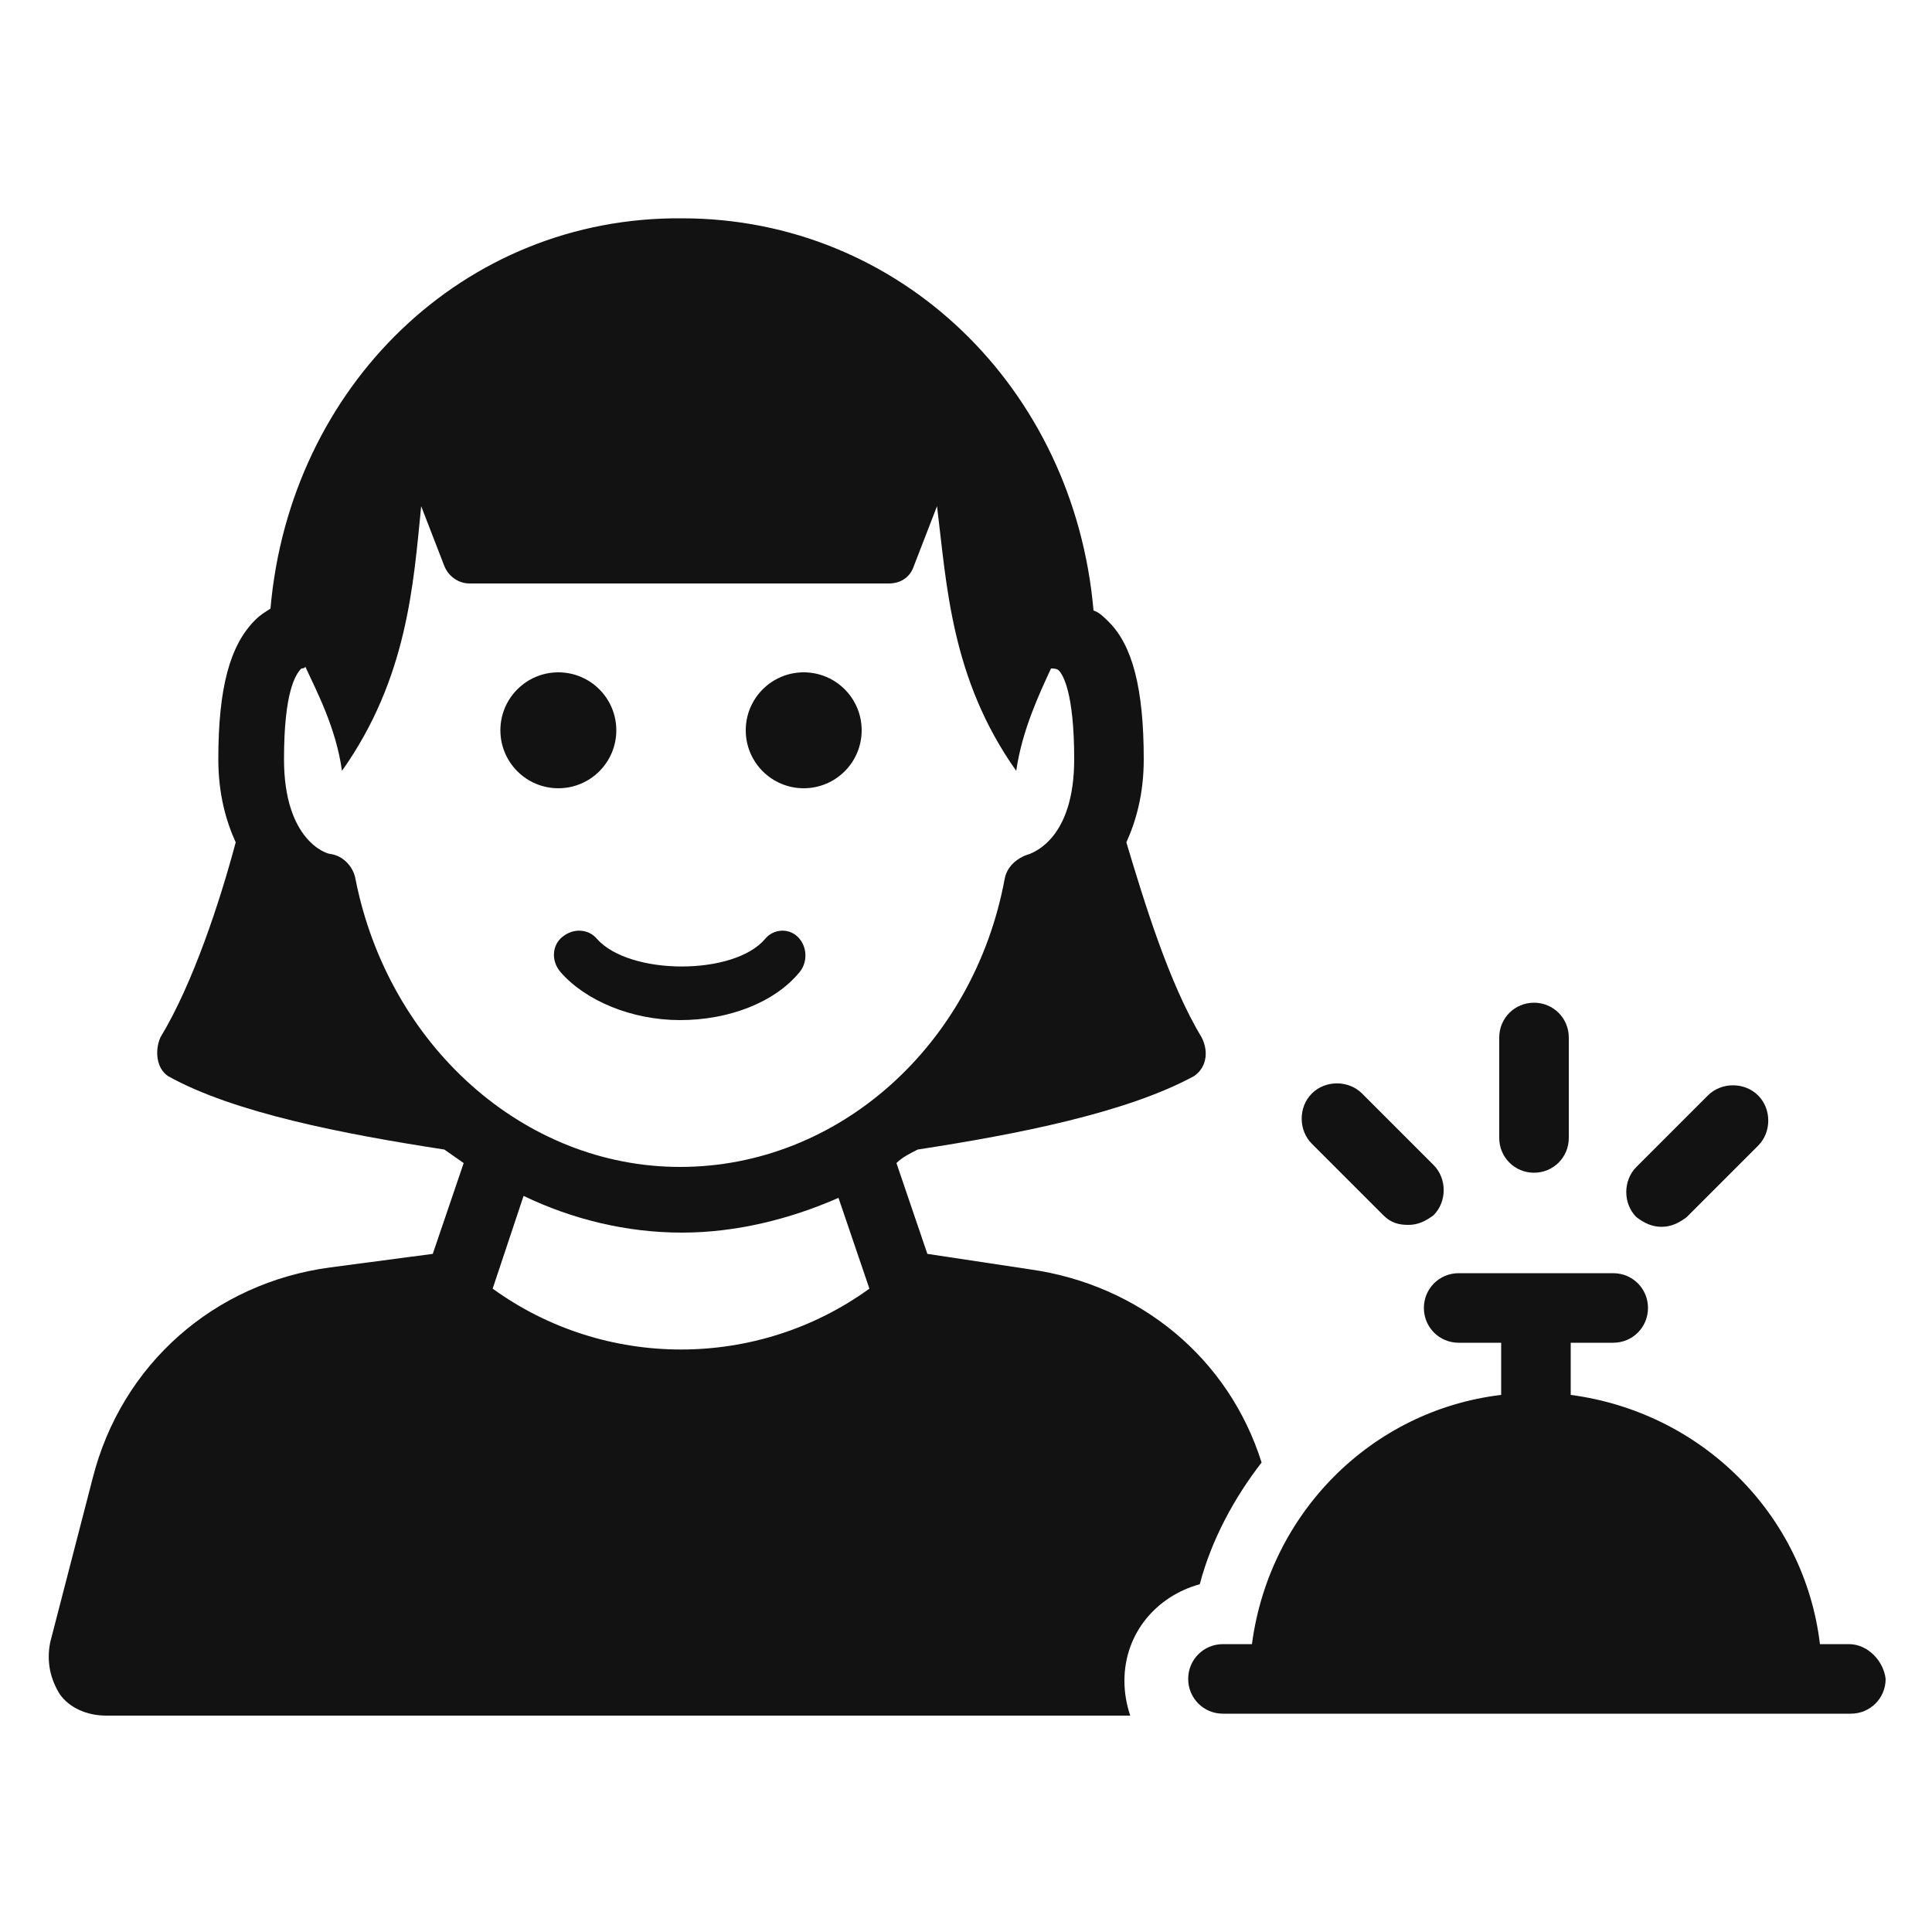 <svg height='100px' width='100px'  fill="#121212" xmlns:x="http://ns.adobe.com/Extensibility/1.0/" xmlns:i="http://ns.adobe.com/AdobeIllustrator/10.0/" xmlns:graph="http://ns.adobe.com/Graphs/1.0/" xmlns="http://www.w3.org/2000/svg" xmlns:xlink="http://www.w3.org/1999/xlink" version="1.1" x="0px" y="0px" viewBox="0 0 100 100" style="enable-background:new 0 0 100 100;" xml:space="preserve"><g><g i:extraneous="self"><g><path d="M62.1,82c0.6-2.3,1.8-4.5,3.2-6.3c-1.7-5.4-6.3-9.2-12-10L48,64.9l-1.6-4.7c0.3-0.3,0.7-0.5,1.1-0.7     c5.2-0.8,10.8-1.9,14.3-3.8c0.6-0.4,0.8-1.2,0.4-2c-1.7-2.8-3-7.1-3.9-10.1c0.5-1.1,0.9-2.5,0.9-4.3c0-3.7-0.6-5.9-1.8-7.1     c-0.3-0.3-0.5-0.5-0.8-0.6c-1-11.5-10-20.3-21.3-20.3C24,11.2,15,20,14,31.5c-0.3,0.2-0.5,0.3-0.8,0.6c-1.3,1.3-1.9,3.5-1.9,7.2     c0,1.8,0.4,3.2,0.9,4.3c-0.8,3-2.2,7.3-3.9,10.1c-0.3,0.7-0.2,1.6,0.4,2c3.4,1.9,9.1,3,14.3,3.8l1,0.7l-1.6,4.7l-5.3,0.7     c-6,0.8-10.8,5-12.3,10.9L2.6,85c-0.2,1,0,1.9,0.5,2.7c0.5,0.7,1.4,1.1,2.4,1.1h53c-0.2-0.6-0.3-1.2-0.3-1.8     C58.2,84.5,59.9,82.6,62.1,82z M25.5,66.7l1.6-4.8c2.5,1.2,5.3,1.9,8.2,1.9c2.8,0,5.6-0.7,8.1-1.8l1.6,4.7     C39.2,70.9,31.3,70.9,25.5,66.7z M35.2,60.4c-8.1,0-15.1-6.3-16.8-14.9c-0.1-0.6-0.6-1.2-1.3-1.3c-0.2,0-2.4-0.7-2.4-4.9     c0-3.5,0.6-4.4,0.9-4.7c0,0,0.2,0,0.2-0.1c0.6,1.3,1.6,3.2,1.9,5.4c3.4-4.8,3.7-9.7,4.1-13.7l1.2,3.1c0.2,0.5,0.7,0.9,1.3,0.9H46     c0.6,0,1.1-0.3,1.3-0.9l1.2-3.1c0.5,4,0.7,8.9,4.1,13.7c0.3-2.1,1.2-4,1.8-5.3c0.1,0,0.3,0,0.4,0.1c0.2,0.2,0.8,1.1,0.8,4.6     c0,4.1-2.1,4.8-2.3,4.9c-0.7,0.2-1.2,0.7-1.3,1.3C50.4,54.1,43.4,60.4,35.2,60.4z"></path><ellipse cx="28.9" cy="37.8" rx="3" ry="3"></ellipse><circle cx="41.6" cy="37.8" r="3"></circle><path d="M39.6,48.6c-1.6,1.9-7,1.9-8.7,0c-0.4-0.5-1.2-0.6-1.8-0.1c-0.5,0.4-0.6,1.2-0.1,1.8c1.3,1.5,3.7,2.5,6.2,2.5     s4.9-0.9,6.2-2.5c0.4-0.5,0.4-1.3-0.1-1.8C40.8,48,40,48.1,39.6,48.6z"></path><path d="M95.7,85.1h-1.5c-0.8-6.7-6.1-12-12.9-12.9v-2.7h2.2c1,0,1.8-0.8,1.8-1.8c0-1-0.8-1.8-1.8-1.8h-8c-1,0-1.8,0.8-1.8,1.8     c0,1,0.8,1.8,1.8,1.8h2.2v2.7c-6.7,0.8-12,6.1-12.9,12.9h-1.5c-1,0-1.8,0.8-1.8,1.8c0,1,0.8,1.8,1.8,1.8h32.5     c1,0,1.8-0.8,1.8-1.8C97.5,86,96.7,85.1,95.7,85.1z"></path><path d="M79.4,60.7c1,0,1.8-0.8,1.8-1.8v-5.2c0-1-0.8-1.8-1.8-1.8c-1,0-1.8,0.8-1.8,1.8v5.2C77.6,59.9,78.4,60.7,79.4,60.7z"></path><path d="M71.6,62.9c0.4,0.4,0.8,0.5,1.3,0.5c0.5,0,0.9-0.2,1.3-0.5c0.7-0.7,0.7-1.9,0-2.6l-3.7-3.7c-0.7-0.7-1.9-0.7-2.6,0     c-0.7,0.7-0.7,1.9,0,2.6L71.6,62.9z"></path><path d="M86,63.5c0.5,0,0.9-0.2,1.3-0.5l3.7-3.7c0.7-0.7,0.7-1.9,0-2.6c-0.7-0.7-1.9-0.7-2.6,0l-3.7,3.7c-0.7,0.7-0.7,1.9,0,2.6     C85.1,63.3,85.5,63.5,86,63.5z"></path></g></g></g></svg>